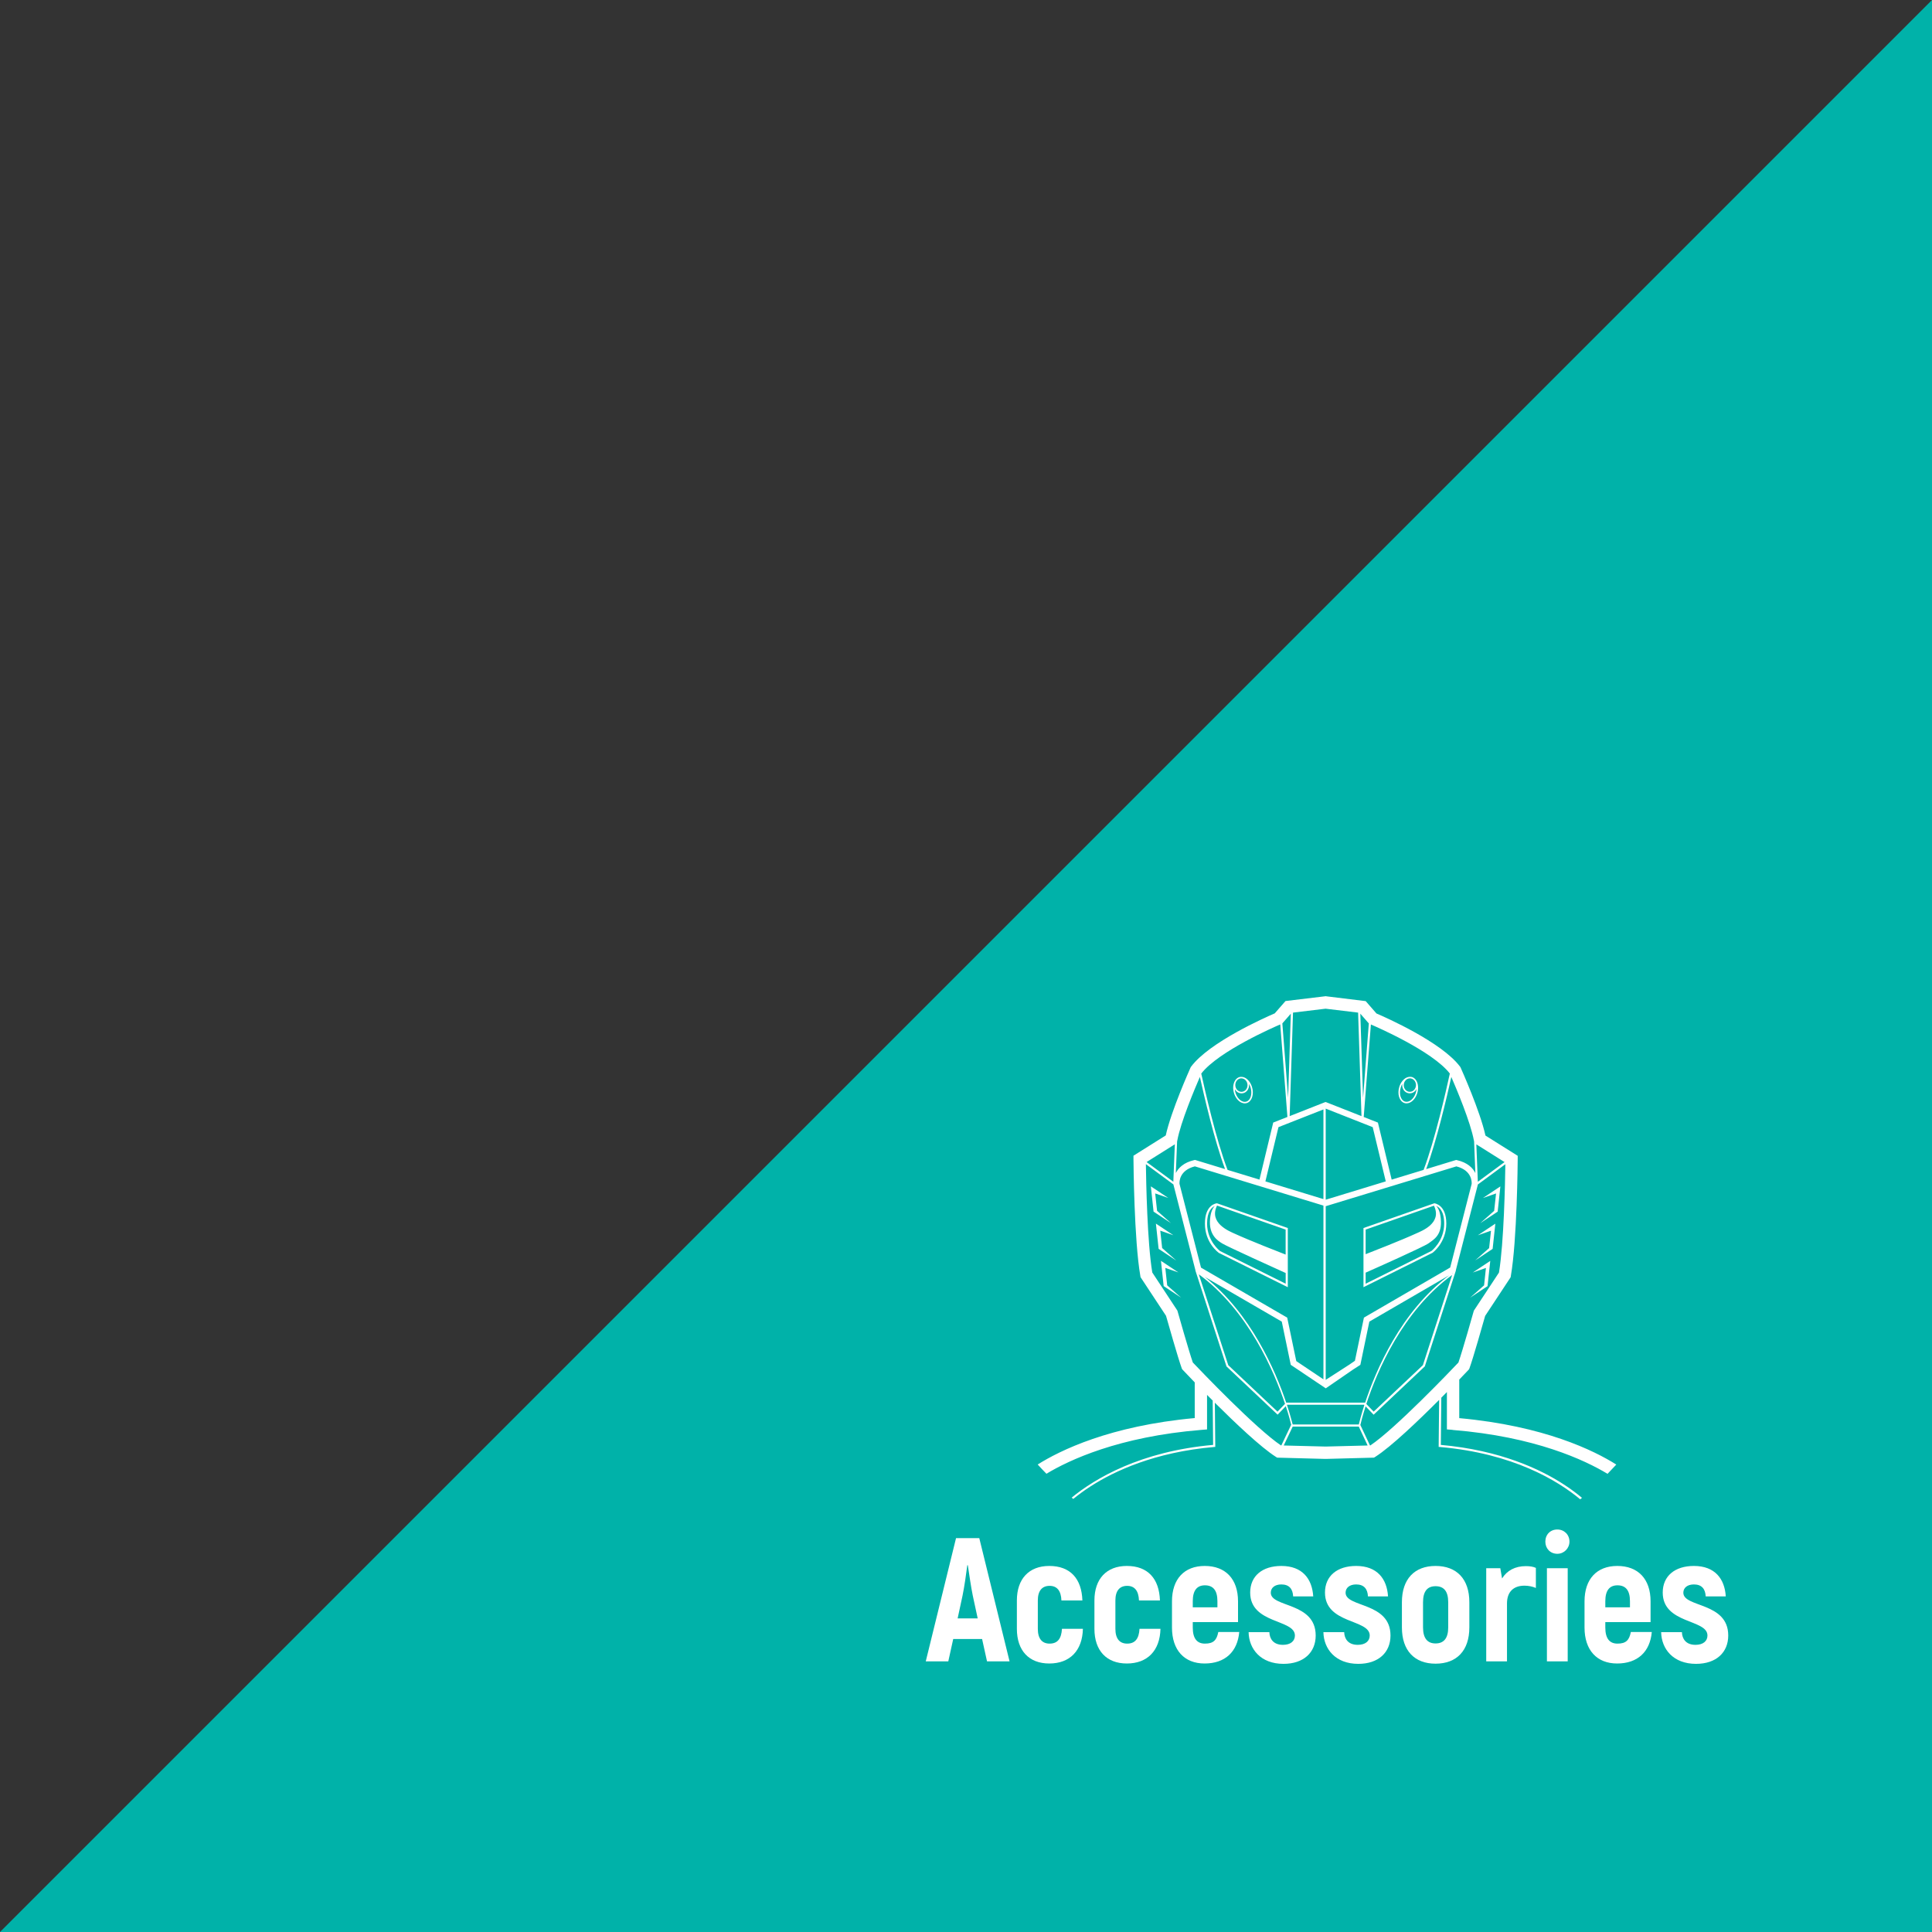 <svg width="120" height="120" viewBox="0 0 120 120" fill="none" xmlns="http://www.w3.org/2000/svg">
<rect x="0" y="0" width="120" height="120" fill="#333333" stroke="none"/>
<g clip-path="url(#clip0_10875_49490)">
<path d="M120 0V120H0L120 0Z" fill="#00B2A9"/>
<path d="M90.223 88.817C95.358 89.232 98.452 90.698 99.847 91.542C100.031 91.353 100.212 91.16 100.391 90.967C99.016 90.099 95.912 88.564 90.637 88.083V85.687C90.954 85.358 91.161 85.139 91.195 85.103L91.248 85.045L91.276 84.972C91.497 84.375 92.132 82.135 92.245 81.733L93.828 79.333L93.841 79.253C94.229 77.022 94.265 72.208 94.267 72.004V71.789L92.264 70.531C91.934 69.017 90.779 66.438 90.728 66.324L90.711 66.286L90.686 66.251C89.546 64.731 86.09 63.204 85.495 62.949L84.826 62.182L82.355 61.879V61.875H82.316V61.879L79.845 62.176L79.176 62.942C78.581 63.198 75.123 64.727 73.986 66.245L73.96 66.279L73.943 66.318C73.892 66.432 72.737 69.011 72.407 70.524L70.402 71.783V71.998C70.404 72.201 70.44 77.018 70.828 79.247L70.841 79.326L72.424 81.727C72.537 82.126 73.174 84.366 73.393 84.965L73.421 85.038L73.474 85.096C73.515 85.139 73.792 85.431 74.207 85.863V88.079C68.932 88.56 65.827 90.097 64.453 90.963C64.63 91.158 64.811 91.349 64.996 91.538C66.392 90.694 69.486 89.23 74.621 88.813L74.972 88.785V86.64C75.085 86.754 75.202 86.872 75.322 86.99L75.349 89.745C70.817 90.149 68.011 91.837 66.565 93.018C66.597 93.046 66.631 93.073 66.663 93.101C66.963 92.854 67.323 92.588 67.745 92.316C69.2 91.377 71.714 90.194 75.422 89.874L75.483 89.87L75.456 87.125C76.73 88.394 78.313 89.893 79.238 90.482L79.327 90.537L82.28 90.615H82.387L85.34 90.537L85.429 90.482C86.399 89.865 88.088 88.251 89.388 86.949L89.358 89.87L89.42 89.874C93.965 90.267 96.739 91.953 98.151 93.125C98.188 93.095 98.224 93.065 98.26 93.033C97.953 92.775 97.582 92.494 97.141 92.208C95.695 91.265 93.198 90.076 89.492 89.745L89.522 86.814C89.642 86.694 89.759 86.576 89.87 86.462V88.783L90.221 88.811L90.223 88.817ZM93.451 72.178L91.791 73.402L91.698 71.078L93.449 72.178H93.451ZM91.546 70.834L91.559 70.898L91.638 72.861C91.478 72.543 91.152 72.208 90.494 72.058L90.445 72.047L88.581 72.616C89.235 70.864 89.895 68.012 90.144 66.891C90.458 67.613 91.335 69.693 91.546 70.836V70.834ZM90.07 78.731L84.716 81.839L84.153 84.536L84.147 84.527L83.827 84.748L82.342 85.706V74.924V74.92L90.458 72.446C91.44 72.695 91.414 73.434 91.408 73.533L90.072 78.734L90.07 78.731ZM90.228 79.084L90.215 79.122L90.2 79.101L90.228 79.086V79.084ZM82.395 87.119H79.888C79.221 85.137 77.697 81.585 74.832 79.313L79.613 82.088L80.171 84.772L82.346 86.232L84.038 85.068L84.494 84.774L85.052 82.088L90.014 79.208C87.004 81.467 85.453 85.115 84.788 87.13L84.779 87.119H82.397H82.395ZM84.741 87.273C84.552 87.862 84.443 88.289 84.398 88.476H80.29C80.243 88.289 80.13 87.856 79.936 87.261L79.945 87.252H84.724L84.743 87.271L84.741 87.273ZM74.212 72.444L82.201 74.881V85.672L80.514 84.54L79.951 81.841L74.597 78.734L73.261 73.533C73.253 73.43 73.231 72.695 74.212 72.446V72.444ZM78.596 73.378L79.408 70.009L82.201 68.91V74.478L78.596 73.378ZM79.815 87.194L79.348 87.681L76.291 84.796L74.461 79.15C77.535 81.409 79.135 85.165 79.815 87.196V87.194ZM90.193 79.195L88.378 84.793L85.321 87.679L84.865 87.203C85.525 85.186 87.1 81.448 90.193 79.193V79.195ZM82.342 74.516V68.858L85.261 70.009L86.073 73.378L82.342 74.516ZM90.051 66.676V66.683C89.84 67.658 89.122 70.832 88.421 72.665L86.439 73.269L85.585 69.726L84.703 69.378L85.148 63.632C85.498 63.782 88.97 65.287 90.049 66.676H90.051ZM85.02 63.565L84.662 68.188L84.492 62.962L85.02 63.567V63.565ZM82.334 62.652L84.355 62.895L84.564 69.324L82.34 68.448L82.334 68.463L82.327 68.448L80.103 69.324L80.311 62.895L82.334 62.652ZM80.175 62.959L80.007 68.186L79.649 63.565L80.177 62.959H80.175ZM74.618 66.674C75.697 65.287 79.169 63.778 79.519 63.629L79.964 69.376L79.082 69.724L78.228 73.267L76.246 72.663C75.543 70.832 74.825 67.656 74.612 66.681V66.674H74.618ZM73.112 70.9L73.125 70.834C73.336 69.691 74.214 67.611 74.527 66.889C74.774 68.01 75.434 70.862 76.091 72.614L74.226 72.045L74.177 72.055C73.519 72.206 73.195 72.541 73.033 72.859L73.112 70.898V70.9ZM72.971 71.076L72.878 73.4L71.218 72.176L72.969 71.076H72.971ZM79.564 89.777C78.006 88.734 74.565 85.128 74.088 84.626C73.837 83.902 73.153 81.487 73.146 81.461L73.129 81.403L71.57 79.036C71.258 77.162 71.188 73.415 71.173 72.307L72.886 73.569V73.584L74.252 78.908H74.246L76.172 84.851L76.176 84.868L79.355 87.868L79.864 87.338C80.047 87.898 80.154 88.309 80.199 88.491L79.585 89.777H79.561H79.564ZM82.338 89.848L79.734 89.782L80.292 88.609H84.396L84.946 89.782L82.338 89.848ZM85.112 89.777H85.091L84.494 88.506C84.534 88.332 84.639 87.92 84.82 87.351L85.319 87.871L88.485 84.881L88.497 84.871L90.428 78.914H90.421L91.783 73.614L91.787 73.591C91.787 73.591 91.787 73.584 91.787 73.574L93.5 72.311C93.485 73.419 93.413 77.164 93.104 79.041L91.544 81.407L91.527 81.465C91.521 81.491 90.837 83.906 90.585 84.63C90.108 85.133 86.667 88.738 85.11 89.782L85.112 89.777ZM75.711 77.823L79.988 79.951V76.275L75.605 74.744L75.592 74.74H75.579C75.579 74.74 74.84 74.791 74.84 75.996C74.84 77.2 75.667 77.791 75.711 77.823ZM75.592 74.881L79.853 76.372V77.924C79.472 77.776 77.616 77.052 76.677 76.621C76.378 76.483 75.059 75.972 75.592 74.883V74.881ZM75.447 74.913C75.336 75.021 75.209 75.24 75.162 75.689C75.051 76.732 75.675 77.082 75.918 77.235C76.227 77.428 79.338 78.835 79.856 79.069V79.732L75.782 77.705C75.782 77.705 74.974 77.102 74.974 75.994C74.974 75.24 75.266 74.993 75.447 74.911V74.913ZM77.09 68.476C77.165 68.512 77.239 68.532 77.314 68.532C77.365 68.532 77.414 68.523 77.461 68.506C77.765 68.394 77.902 67.943 77.761 67.505C77.678 67.246 77.514 67.033 77.32 66.936C77.314 66.934 77.307 66.932 77.301 66.93C77.288 66.923 77.275 66.919 77.263 66.915C77.248 66.91 77.233 66.904 77.22 66.9C77.203 66.895 77.186 66.893 77.169 66.891C77.154 66.889 77.137 66.885 77.122 66.885C77.12 66.885 77.118 66.885 77.113 66.885C77.105 66.885 77.099 66.885 77.09 66.885C77.069 66.885 77.047 66.885 77.026 66.889C77.017 66.889 77.011 66.893 77.003 66.895C76.986 66.9 76.969 66.902 76.951 66.908C76.945 66.91 76.939 66.915 76.932 66.917H76.93C76.903 66.93 76.875 66.945 76.851 66.962C76.83 66.979 76.809 66.996 76.79 67.016C76.785 67.02 76.781 67.022 76.779 67.026C76.775 67.031 76.77 67.037 76.766 67.041C76.755 67.054 76.745 67.067 76.734 67.082C76.726 67.095 76.717 67.108 76.709 67.121C76.587 67.321 76.557 67.617 76.651 67.911C76.734 68.171 76.898 68.383 77.092 68.478L77.09 68.476ZM76.783 67.177C76.792 67.164 76.798 67.149 76.807 67.138C76.813 67.127 76.822 67.117 76.83 67.108C76.845 67.091 76.86 67.078 76.875 67.063C76.883 67.056 76.89 67.048 76.898 67.044C76.919 67.029 76.943 67.016 76.969 67.005C77.011 66.988 77.054 66.977 77.101 66.977C77.152 66.977 77.207 66.992 77.26 67.016C77.303 67.037 77.344 67.067 77.378 67.108C77.525 67.278 77.52 67.544 77.369 67.703C77.299 67.776 77.207 67.814 77.111 67.814H77.103C77.001 67.812 76.905 67.765 76.834 67.686C76.711 67.544 76.696 67.336 76.781 67.179L76.783 67.177ZM76.764 67.748C76.853 67.849 76.973 67.907 77.103 67.911H77.113C77.237 67.911 77.352 67.862 77.439 67.769C77.554 67.649 77.599 67.48 77.576 67.321C77.614 67.385 77.646 67.458 77.672 67.535C77.795 67.926 77.686 68.323 77.429 68.418C77.337 68.452 77.235 68.444 77.133 68.392C76.962 68.308 76.815 68.117 76.74 67.881C76.715 67.802 76.702 67.722 76.696 67.643C76.715 67.679 76.736 67.716 76.766 67.748H76.764ZM72.735 75.974L71.65 75.255L71.482 73.687L72.567 74.409L71.751 74.126L71.868 75.206L72.735 75.974ZM73.048 78.287L71.964 77.568L71.795 76L72.882 76.722L72.066 76.438L72.183 77.518L73.05 78.285L73.048 78.287ZM72.494 79.833L73.361 80.6L72.277 79.88L72.109 78.313L73.195 79.034L72.379 78.751L72.496 79.831L72.494 79.833ZM89.096 74.74H89.083L84.688 76.275V79.951L88.972 77.817C89.009 77.791 89.833 77.172 89.833 75.996C89.833 74.819 89.103 74.74 89.094 74.74H89.096ZM84.822 76.372L89.066 74.888C89.599 75.985 88.267 76.47 87.971 76.608C87.053 77.029 85.259 77.731 84.822 77.9V76.372ZM88.904 77.703L84.822 79.734V79.047C85.416 78.783 88.442 77.437 88.732 77.224C89.043 76.994 89.597 76.722 89.488 75.678C89.441 75.234 89.316 75.014 89.205 74.905C89.382 74.974 89.701 75.208 89.701 75.998C89.701 77.104 88.902 77.705 88.904 77.705V77.703ZM87.215 68.506C87.262 68.523 87.311 68.532 87.362 68.532C87.434 68.532 87.511 68.512 87.585 68.476C87.779 68.379 87.943 68.167 88.026 67.909C88.12 67.615 88.09 67.316 87.969 67.119C87.96 67.106 87.952 67.093 87.943 67.08C87.933 67.067 87.924 67.052 87.912 67.039C87.907 67.035 87.903 67.029 87.899 67.022C87.894 67.018 87.89 67.016 87.888 67.011C87.841 66.964 87.788 66.928 87.726 66.904C87.709 66.898 87.69 66.895 87.673 66.891C87.666 66.891 87.658 66.887 87.651 66.887C87.63 66.883 87.609 66.883 87.588 66.883C87.579 66.883 87.571 66.88 87.564 66.883C87.562 66.883 87.56 66.883 87.556 66.883C87.541 66.883 87.524 66.887 87.509 66.889C87.492 66.891 87.475 66.893 87.458 66.898C87.443 66.902 87.428 66.908 87.413 66.913C87.4 66.917 87.387 66.921 87.374 66.928C87.368 66.93 87.362 66.932 87.355 66.934C87.162 67.031 86.995 67.243 86.914 67.503C86.776 67.943 86.91 68.392 87.215 68.504V68.506ZM87.296 67.108C87.33 67.069 87.37 67.039 87.413 67.016C87.466 66.992 87.519 66.977 87.573 66.977C87.617 66.977 87.662 66.988 87.705 67.005C87.73 67.016 87.754 67.029 87.775 67.044C87.784 67.05 87.79 67.056 87.799 67.063C87.816 67.076 87.831 67.091 87.845 67.108C87.854 67.117 87.86 67.127 87.869 67.138C87.877 67.151 87.886 67.164 87.894 67.179C87.98 67.336 87.965 67.544 87.841 67.686C87.771 67.767 87.675 67.812 87.573 67.814C87.475 67.817 87.379 67.776 87.306 67.703C87.153 67.544 87.151 67.278 87.298 67.108H87.296ZM87.004 67.533C87.027 67.456 87.061 67.385 87.1 67.319C87.076 67.48 87.121 67.649 87.236 67.767C87.323 67.86 87.441 67.909 87.562 67.909H87.573C87.701 67.907 87.822 67.849 87.912 67.746C87.939 67.714 87.963 67.677 87.982 67.641C87.975 67.718 87.963 67.797 87.937 67.879C87.862 68.113 87.716 68.304 87.545 68.39C87.445 68.439 87.343 68.448 87.249 68.416C86.991 68.321 86.882 67.926 87.006 67.533H87.004ZM92.805 75.208L92.923 74.128L92.107 74.411L93.191 73.69L93.023 75.257L91.938 75.977L92.805 75.208ZM92.71 77.57L91.625 78.289L92.492 77.522L92.609 76.442L91.793 76.726L92.878 76.004L92.71 77.572V77.57ZM92.179 79.835L92.294 78.755L91.478 79.039L92.563 78.317L92.394 79.885L91.31 80.604L92.177 79.837L92.179 79.835Z" fill="white"/>
<path d="M61.306 103.192H62.706L60.825 95.536H59.381L57.5 103.192H58.9L59.206 101.803H61L61.306 103.192ZM59.48 100.523L59.786 99.102C59.895 98.577 60.016 97.734 60.081 97.22H60.114C60.191 97.734 60.311 98.577 60.42 99.102L60.727 100.523H59.48Z" fill="white"/>
<path d="M65.172 103.323C66.452 103.323 67.229 102.525 67.261 101.169H65.96C65.927 101.781 65.686 102.088 65.194 102.088C64.724 102.088 64.461 101.781 64.461 101.169V99.408C64.461 98.806 64.724 98.5 65.194 98.5C65.654 98.5 65.905 98.806 65.927 99.408H67.229C67.185 98.062 66.485 97.264 65.172 97.264C63.914 97.264 63.16 98.062 63.16 99.408V101.169C63.16 102.525 63.914 103.323 65.172 103.323Z" fill="white"/>
<path d="M69.99 103.323C71.269 103.323 72.046 102.525 72.079 101.169H70.777C70.744 101.781 70.504 102.088 70.011 102.088C69.541 102.088 69.279 101.781 69.279 101.169V99.408C69.279 98.806 69.541 98.5 70.011 98.5C70.471 98.5 70.722 98.806 70.744 99.408H72.046C72.002 98.062 71.302 97.264 69.99 97.264C68.732 97.264 67.977 98.062 67.977 99.408V101.169C67.977 102.525 68.732 103.323 69.99 103.323Z" fill="white"/>
<path d="M75.671 101.366C75.572 101.869 75.376 102.088 74.84 102.088C74.358 102.088 74.085 101.781 74.085 101.092V100.753H76.896V99.463C76.896 98.073 76.119 97.264 74.829 97.264C73.56 97.264 72.794 98.073 72.794 99.463V101.092C72.794 102.492 73.56 103.323 74.818 103.323C76.086 103.323 76.863 102.602 76.972 101.366H75.671ZM74.84 98.467C75.343 98.467 75.616 98.773 75.616 99.452V99.834H74.085V99.452C74.085 98.773 74.358 98.467 74.84 98.467Z" fill="white"/>
<path d="M79.718 103.345C80.976 103.345 81.72 102.634 81.72 101.584C81.72 99.495 78.931 99.856 78.931 98.927C78.931 98.62 79.182 98.412 79.587 98.412C80.079 98.412 80.298 98.697 80.32 99.156H81.567C81.501 98.073 80.9 97.264 79.587 97.264C78.406 97.264 77.651 97.888 77.651 98.916C77.651 100.884 80.429 100.556 80.429 101.584C80.429 101.934 80.156 102.164 79.685 102.164C79.073 102.164 78.854 101.77 78.843 101.377H77.553C77.575 102.427 78.307 103.345 79.718 103.345Z" fill="white"/>
<path d="M84.365 103.345C85.622 103.345 86.366 102.634 86.366 101.584C86.366 99.495 83.577 99.856 83.577 98.927C83.577 98.62 83.829 98.412 84.233 98.412C84.725 98.412 84.944 98.697 84.966 99.156H86.213C86.147 98.073 85.546 97.264 84.233 97.264C83.052 97.264 82.297 97.888 82.297 98.916C82.297 100.884 85.076 100.556 85.076 101.584C85.076 101.934 84.802 102.164 84.332 102.164C83.719 102.164 83.501 101.77 83.49 101.377H82.199C82.221 102.427 82.954 103.345 84.365 103.345Z" fill="white"/>
<path d="M89.164 103.334C90.477 103.334 91.264 102.525 91.264 101.081V99.517C91.264 98.073 90.477 97.264 89.164 97.264C87.862 97.264 87.075 98.073 87.075 99.517V101.081C87.075 102.525 87.862 103.334 89.164 103.334ZM89.164 102.077C88.672 102.077 88.387 101.77 88.387 101.081V99.517C88.387 98.817 88.672 98.522 89.164 98.522C89.667 98.522 89.951 98.817 89.951 99.517V101.081C89.951 101.77 89.667 102.077 89.164 102.077Z" fill="white"/>
<path d="M94.773 97.275C94.106 97.275 93.602 97.548 93.296 98.041L93.187 97.406H92.312V103.192H93.602V99.594C93.602 98.861 94.018 98.489 94.685 98.489C94.959 98.489 95.188 98.544 95.396 98.631V97.384C95.232 97.308 95.024 97.275 94.773 97.275Z" fill="white"/>
<path d="M96.728 96.509C97.154 96.509 97.482 96.159 97.482 95.755C97.482 95.317 97.154 95 96.728 95C96.29 95 95.984 95.317 95.984 95.755C95.984 96.181 96.29 96.509 96.728 96.509ZM96.082 103.192H97.373V97.406H96.082V103.192Z" fill="white"/>
<path d="M101.295 101.366C101.196 101.869 101 102.088 100.464 102.088C99.982 102.088 99.709 101.781 99.709 101.092V100.753H102.52V99.463C102.52 98.073 101.743 97.264 100.453 97.264C99.184 97.264 98.418 98.073 98.418 99.463V101.092C98.418 102.492 99.184 103.323 100.442 103.323C101.71 103.323 102.487 102.602 102.596 101.366H101.295ZM100.464 98.467C100.967 98.467 101.24 98.773 101.24 99.452V99.834H99.709V99.452C99.709 98.773 99.982 98.467 100.464 98.467Z" fill="white"/>
<path d="M105.342 103.345C106.6 103.345 107.344 102.634 107.344 101.584C107.344 99.495 104.555 99.856 104.555 98.927C104.555 98.62 104.806 98.412 105.211 98.412C105.703 98.412 105.922 98.697 105.944 99.156H107.191C107.125 98.073 106.524 97.264 105.211 97.264C104.03 97.264 103.275 97.888 103.275 98.916C103.275 100.884 106.053 100.556 106.053 101.584C106.053 101.934 105.78 102.164 105.31 102.164C104.697 102.164 104.478 101.77 104.467 101.377H103.177C103.199 102.427 103.931 103.345 105.342 103.345Z" fill="white"/>
</g>
<defs>
<clipPath id="clip0_10875_49490">
<rect width="120" height="120" fill="white"/>
</clipPath>
</defs>
</svg>

